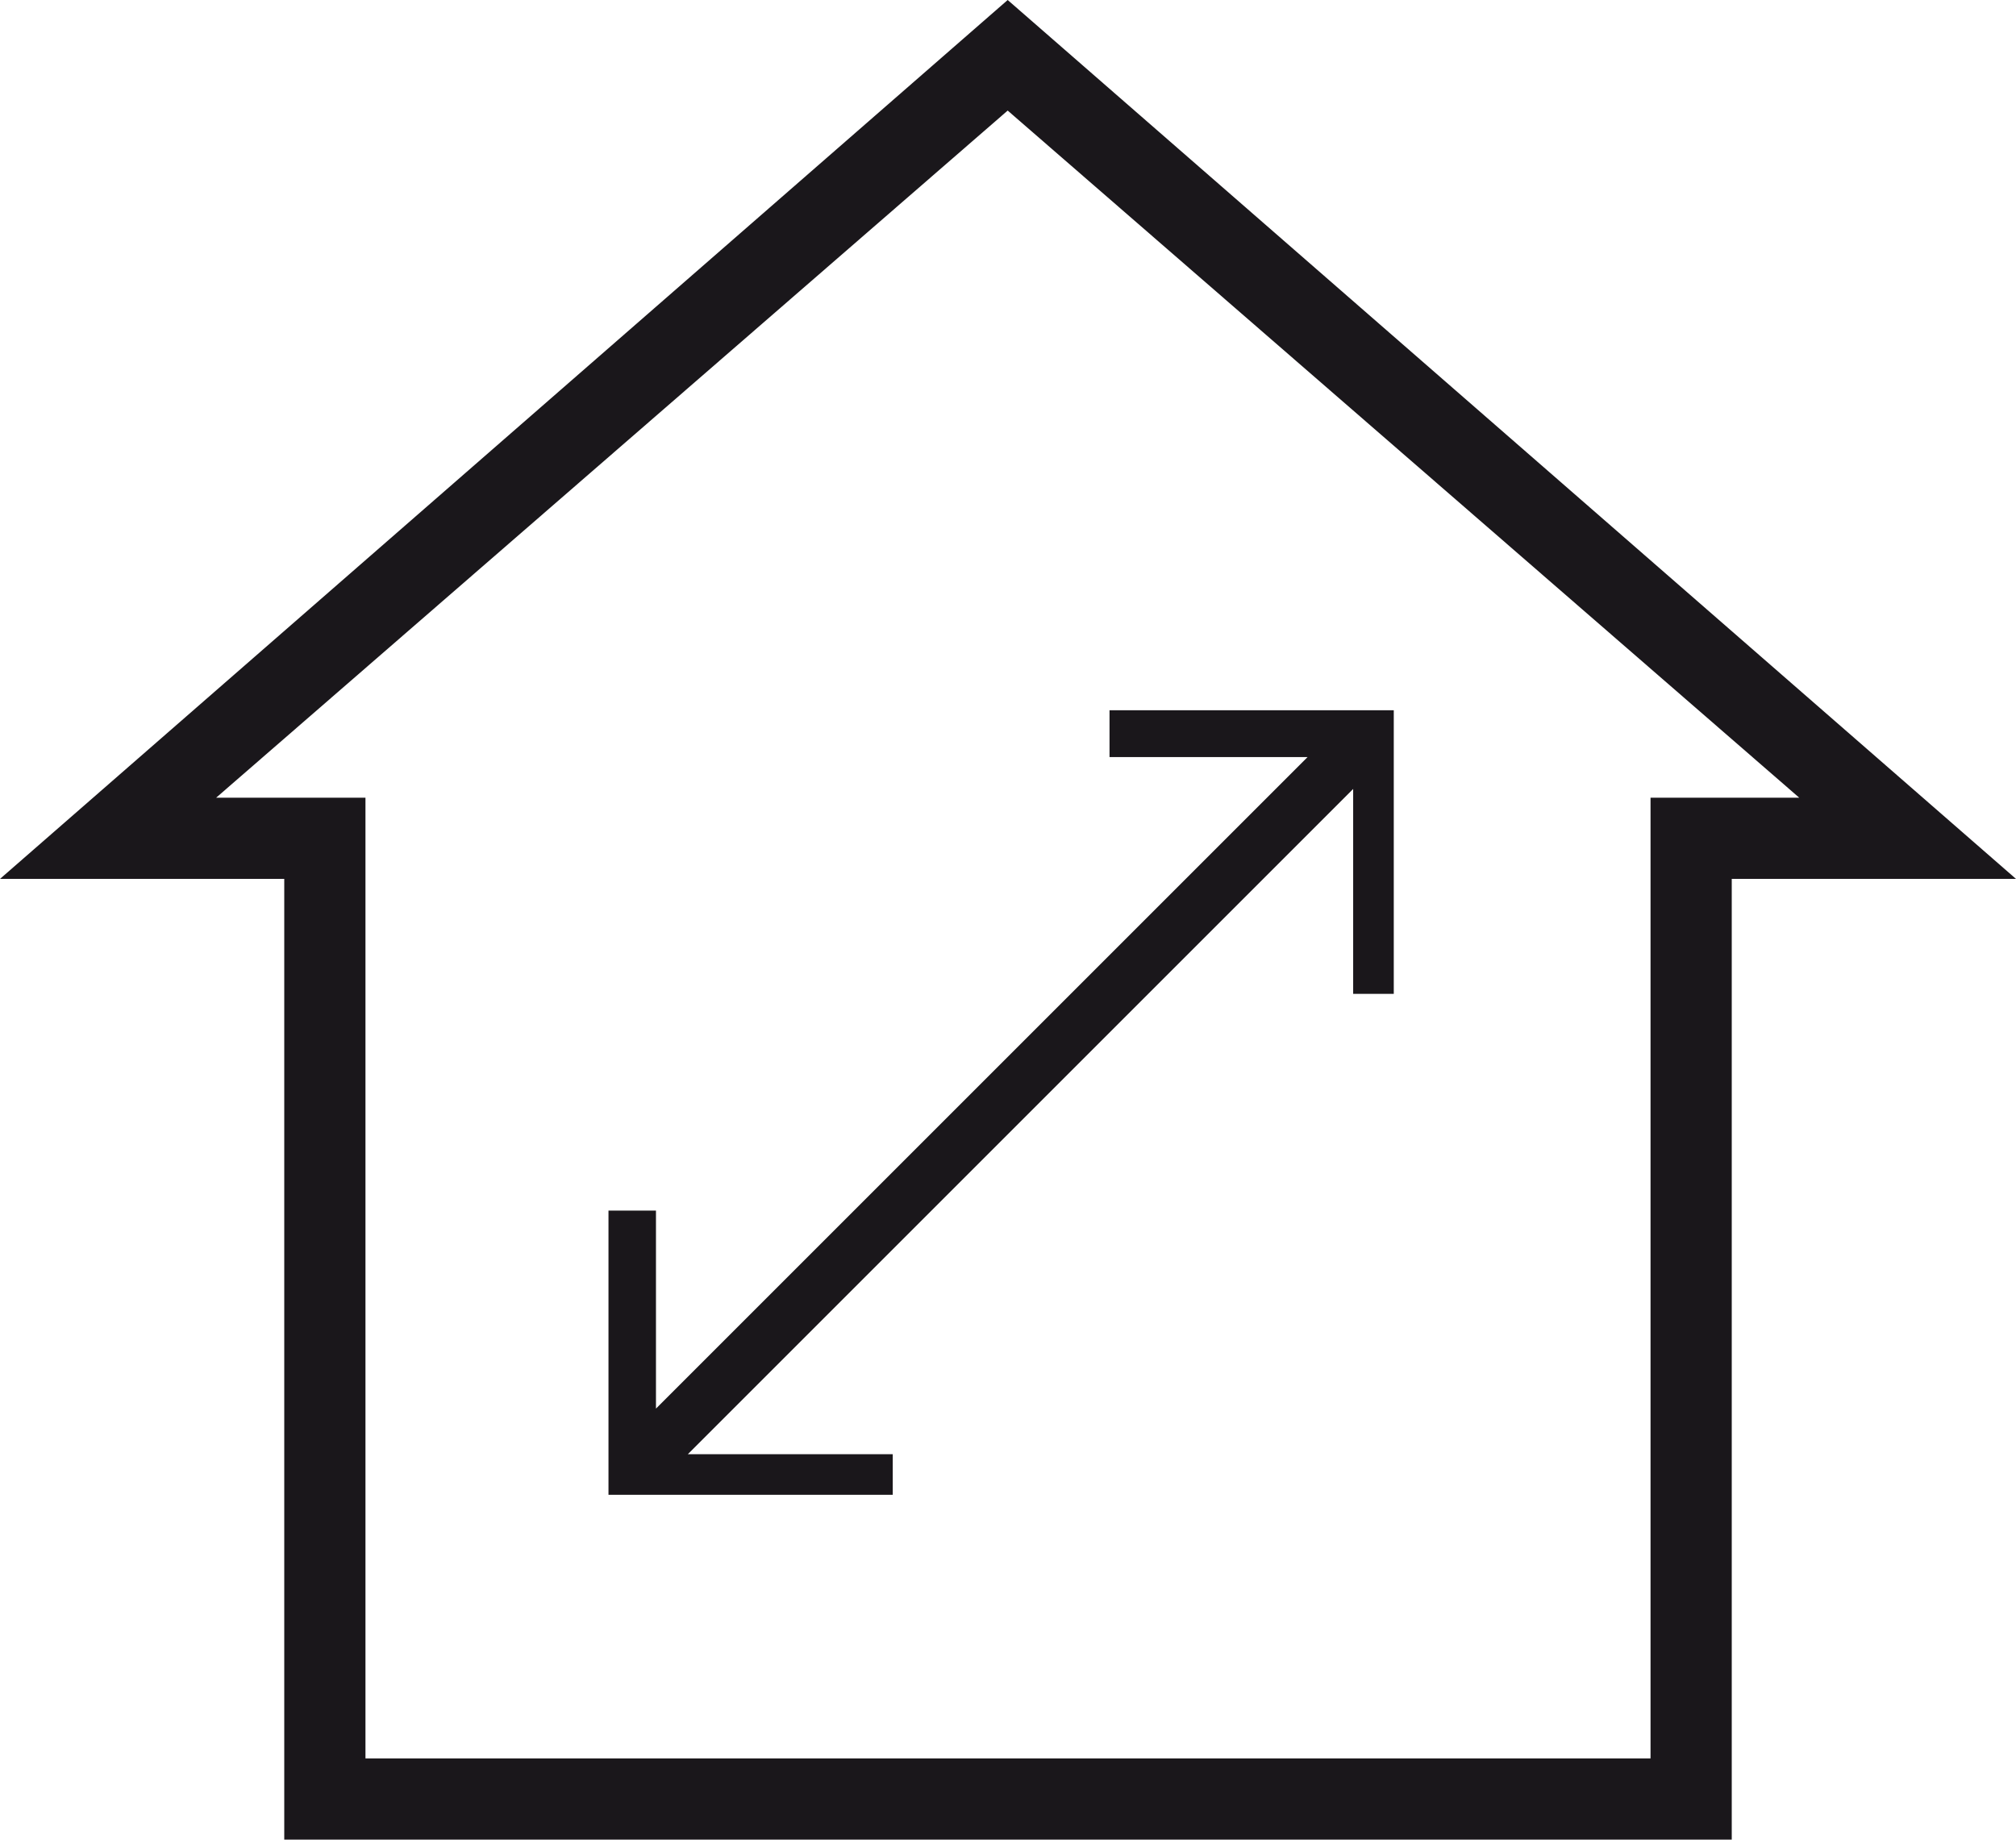 <svg height="29.45" viewBox="0 0 32.27 29.45" width="32.27" xmlns="http://www.w3.org/2000/svg"><g fill="#1a171b"><path d="m16.13 0-16.13 14.07h4.55v15.38h23.17v-15.38h4.55zm10.29 12.77v15.38h-20.57v-15.38h-2.39l12.67-11 12.67 11z"/><path d="m17.76 12.12h3.17l-10.43 10.43v-3.17h-.76v4.55h4.55v-.65h-3.28l10.65-10.65v3.28h.65v-4.54h-4.55z"/></g></svg>